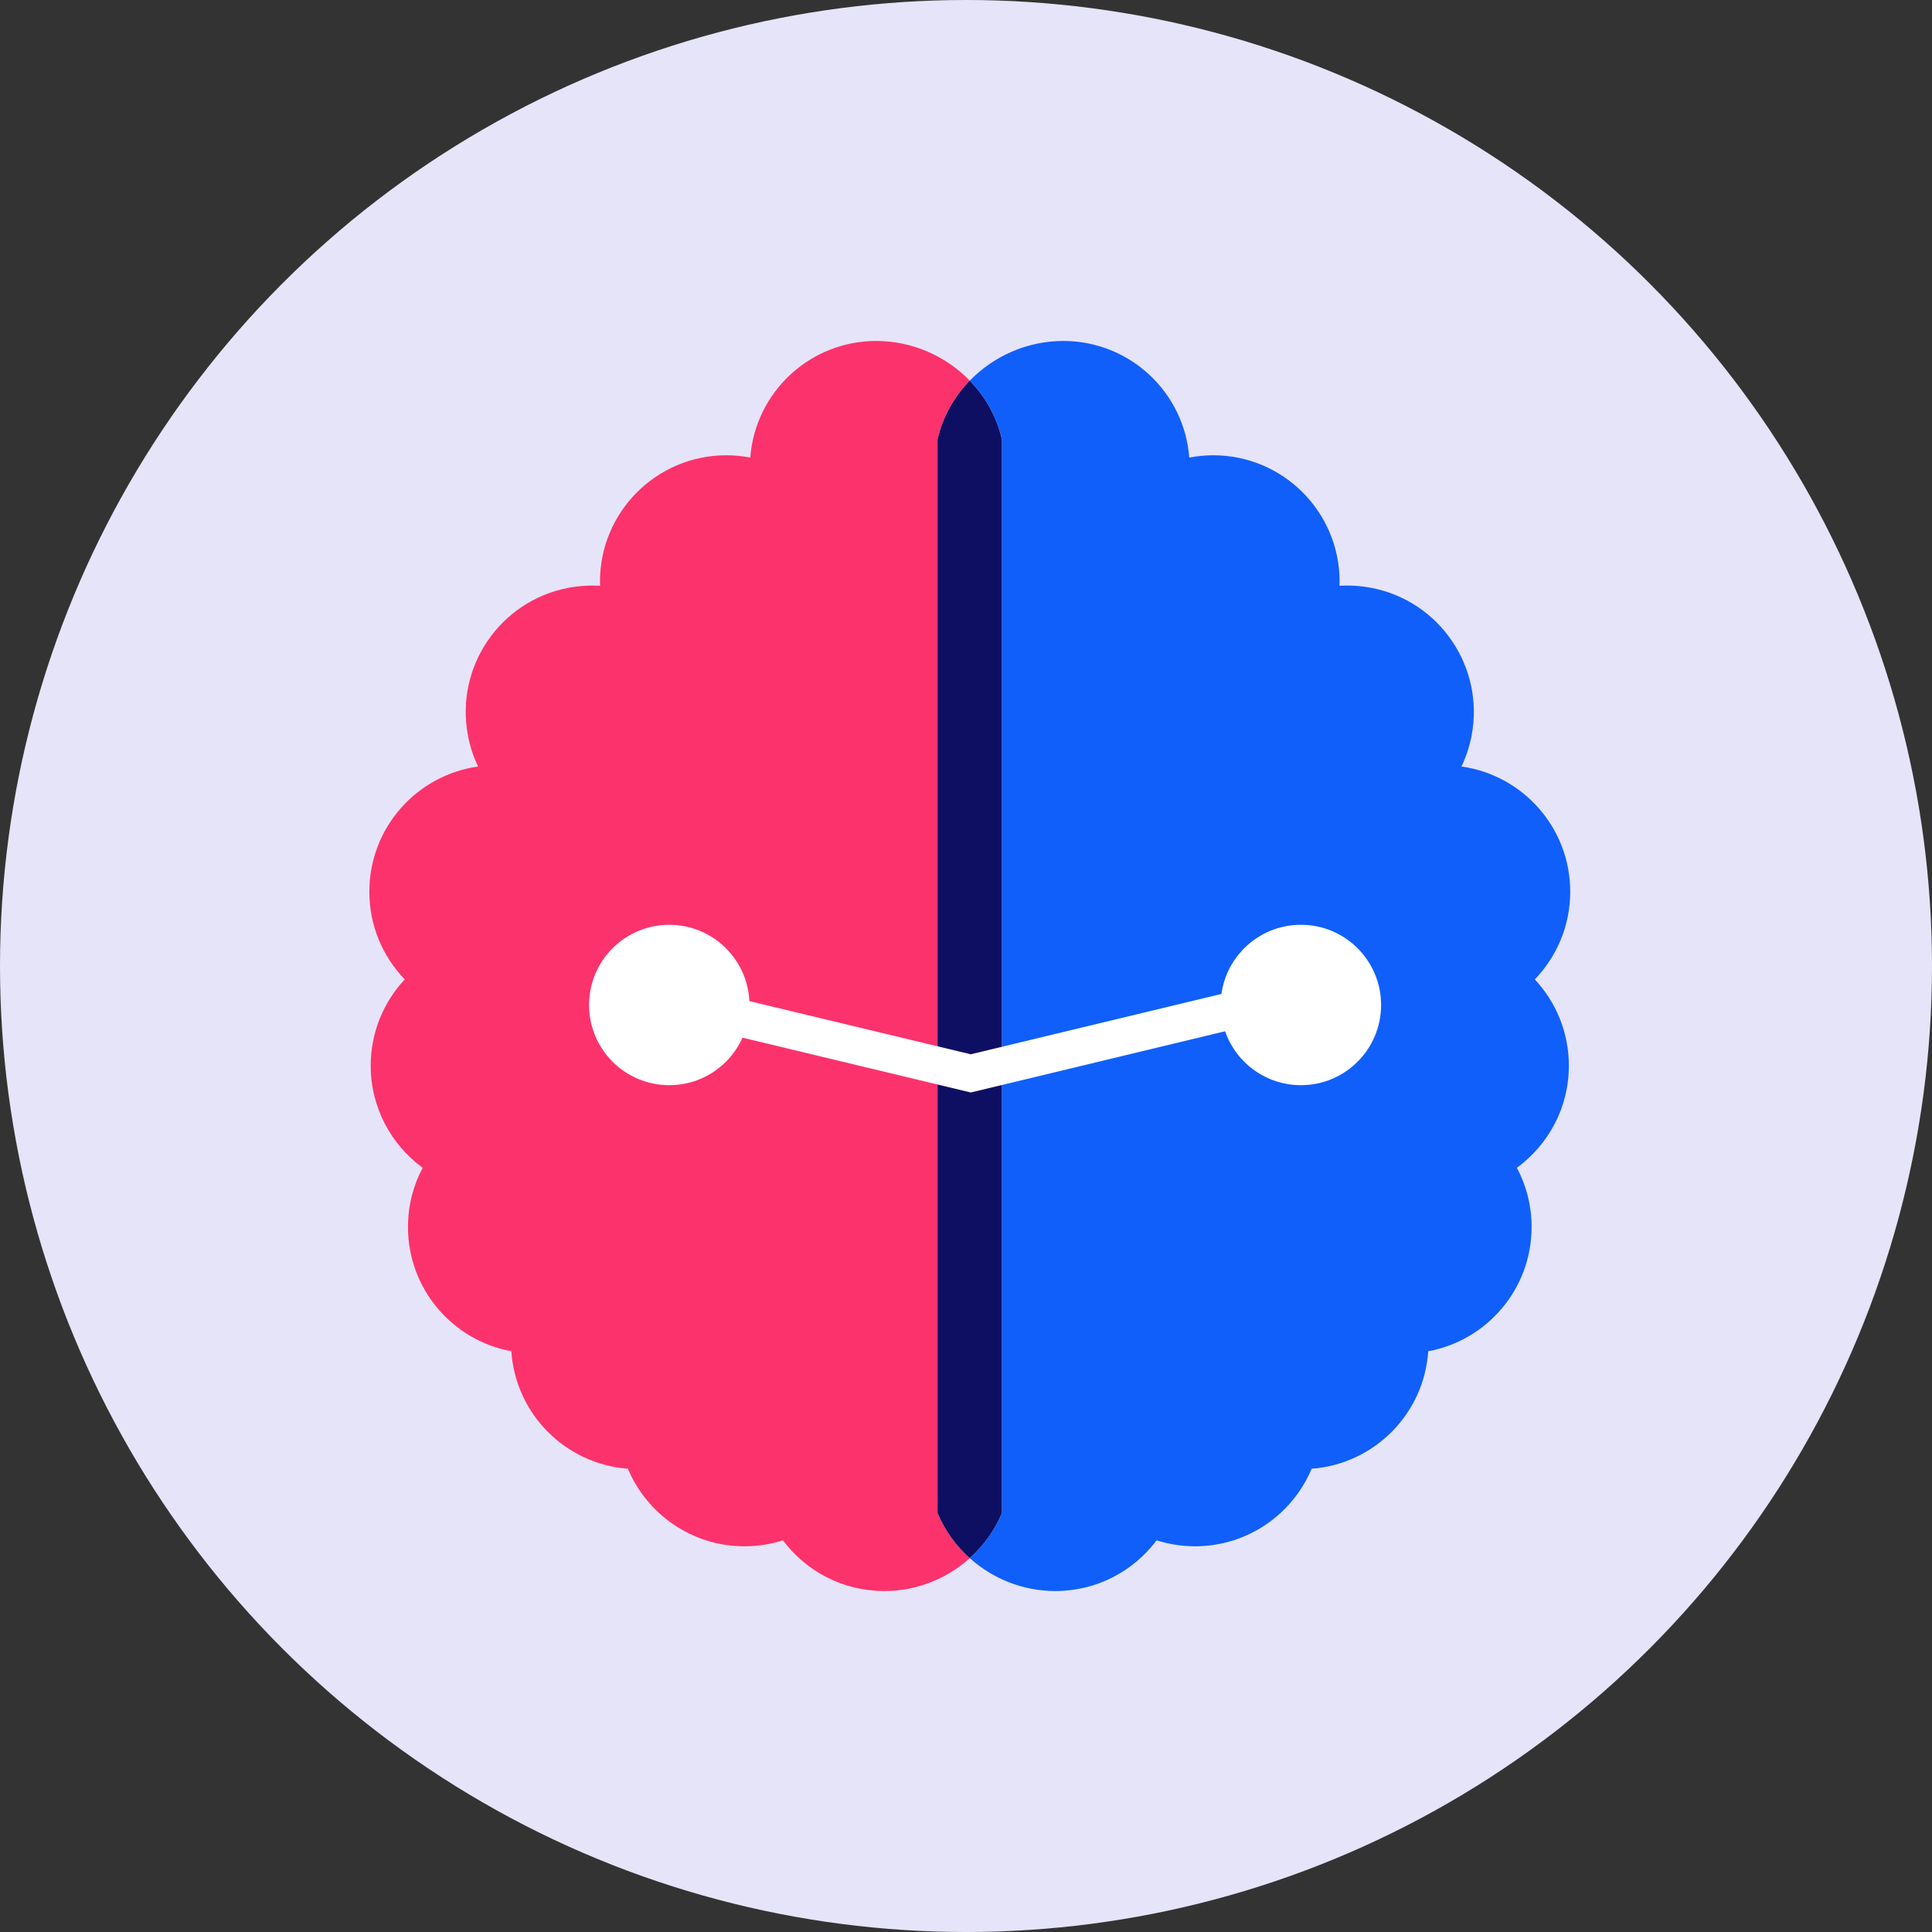 <?xml version="1.0" encoding="UTF-8"?> <svg xmlns="http://www.w3.org/2000/svg" width="48" height="48" viewBox="0 0 48 48" fill="none"><rect x="0" y="0" width="48" height="48" fill="#333333" stroke="none"/><circle cx="24" cy="24" r="24" fill="#E6E4F8"></circle><path fill-rule="evenodd" clip-rule="evenodd" d="M24.094 38.712C23.749 38.402 23.472 38.019 23.293 37.588V10.923C23.418 10.364 23.702 9.86 24.094 9.457C23.504 8.85 22.67 8.471 21.77 8.471C20.118 8.471 18.764 9.747 18.64 11.368C18.448 11.332 18.249 11.311 18.046 11.311C16.312 11.311 14.906 12.717 14.906 14.451C14.906 14.486 14.907 14.52 14.909 14.554C14.651 14.538 14.387 14.554 14.121 14.604C12.417 14.93 11.301 16.576 11.627 18.279C11.678 18.55 11.764 18.806 11.878 19.044C10.351 19.257 9.176 20.568 9.176 22.154C9.176 23 9.511 23.768 10.056 24.333C9.532 24.894 9.21 25.647 9.21 26.476C9.21 27.519 9.719 28.442 10.501 29.013C10.268 29.452 10.136 29.953 10.136 30.484C10.136 32.023 11.242 33.303 12.704 33.571C12.808 35.129 14.046 36.374 15.6 36.49C16.075 37.622 17.193 38.417 18.497 38.417C18.83 38.417 19.151 38.365 19.452 38.269C20.024 39.034 20.938 39.529 21.968 39.529C22.779 39.529 23.529 39.219 24.094 38.712Z" fill="#FC326C"></path><g style="mix-blend-mode:multiply"><path fill-rule="evenodd" clip-rule="evenodd" d="M24.094 9.457C24.486 9.86 24.77 10.364 24.895 10.924V37.589C24.716 38.019 24.44 38.403 24.094 38.712C23.749 38.403 23.472 38.019 23.293 37.589V10.924C23.418 10.364 23.703 9.86 24.094 9.457Z" fill="#0E0F63"></path></g><path fill-rule="evenodd" clip-rule="evenodd" d="M24.094 9.457C24.485 9.86 24.77 10.363 24.895 10.923V37.588C24.716 38.019 24.439 38.402 24.094 38.712C24.659 39.219 25.409 39.529 26.22 39.529C27.249 39.529 28.163 39.034 28.736 38.269C29.037 38.365 29.357 38.417 29.691 38.417C30.995 38.417 32.113 37.622 32.588 36.49C34.141 36.374 35.38 35.129 35.484 33.571C36.945 33.303 38.052 32.023 38.052 30.484C38.052 29.953 37.92 29.452 37.687 29.013C38.469 28.442 38.978 27.519 38.978 26.476C38.978 25.647 38.656 24.894 38.132 24.333C38.676 23.768 39.012 23 39.012 22.154C39.012 20.568 37.836 19.257 36.31 19.044C36.423 18.806 36.509 18.55 36.561 18.279C36.887 16.576 35.77 14.93 34.067 14.604C33.801 14.554 33.537 14.538 33.279 14.554C33.28 14.52 33.282 14.486 33.282 14.451C33.282 12.717 31.876 11.311 30.142 11.311C29.938 11.311 29.74 11.332 29.547 11.368C29.424 9.747 28.07 8.471 26.418 8.471C25.517 8.471 24.684 8.85 24.094 9.457Z" fill="#105FFB"></path><path d="M16.628 26.961C17.728 26.961 18.62 26.069 18.62 24.968C18.62 23.868 17.728 22.976 16.628 22.976C15.527 22.976 14.635 23.868 14.635 24.968C14.635 26.069 15.527 26.961 16.628 26.961Z" fill="white"></path><path d="M32.321 26.961C33.421 26.961 34.313 26.069 34.313 24.968C34.313 23.868 33.421 22.976 32.321 22.976C31.22 22.976 30.328 23.868 30.328 24.968C30.328 26.069 31.22 26.961 32.321 26.961Z" fill="white"></path><path d="M17.043 24.969L24.118 26.668L31.178 24.968" stroke="white" stroke-width="0.923" stroke-miterlimit="10"></path></svg> 